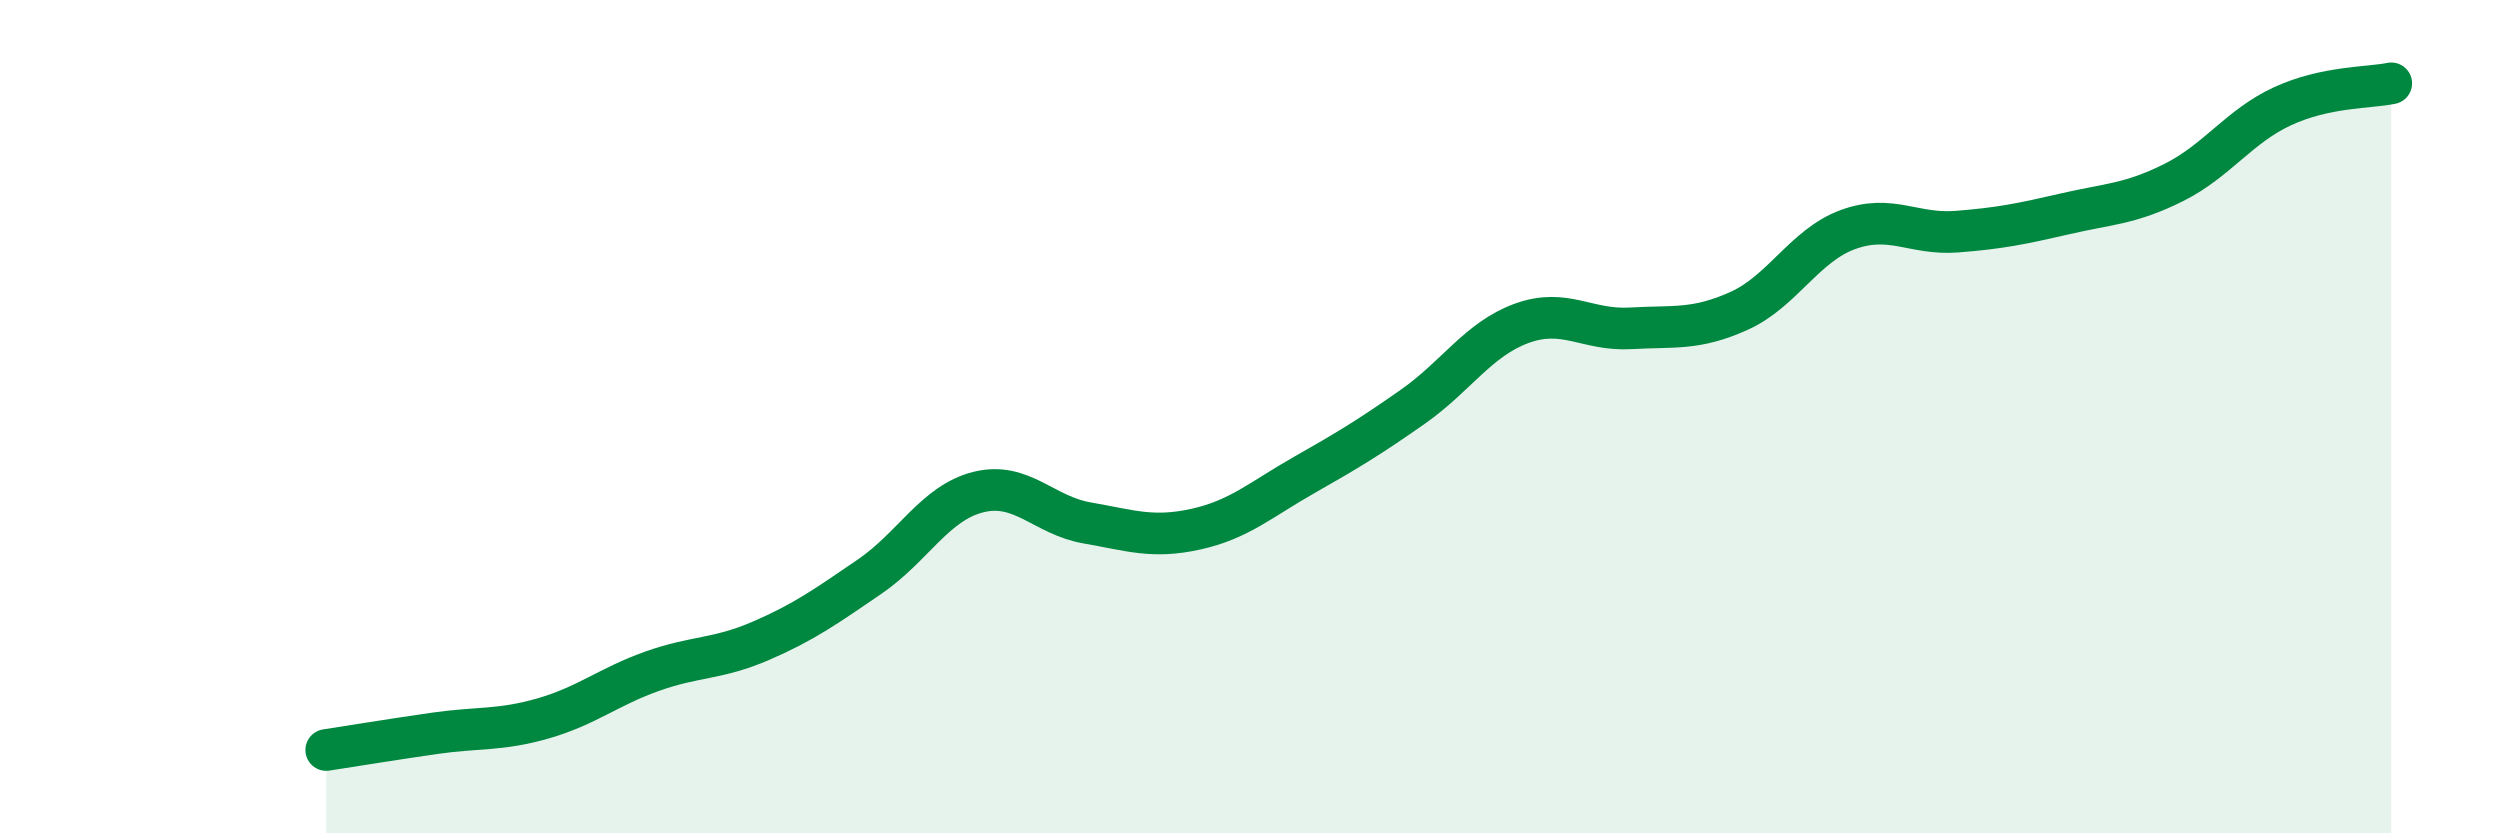 
    <svg width="60" height="20" viewBox="0 0 60 20" xmlns="http://www.w3.org/2000/svg">
      <path
        d="M 7.83,18 C 8.35,17.92 9.39,17.75 10.43,17.6 C 11.47,17.45 12,17.54 13.04,17.24 C 14.08,16.94 14.61,16.48 15.65,16.11 C 16.69,15.74 17.22,15.83 18.26,15.38 C 19.3,14.93 19.83,14.55 20.87,13.84 C 21.91,13.13 22.44,12.07 23.48,11.81 C 24.52,11.55 25.05,12.37 26.09,12.55 C 27.13,12.73 27.66,12.93 28.7,12.7 C 29.74,12.47 30.26,11.99 31.3,11.4 C 32.34,10.81 32.87,10.49 33.91,9.76 C 34.95,9.03 35.48,8.14 36.52,7.76 C 37.56,7.38 38.09,7.94 39.13,7.88 C 40.17,7.82 40.7,7.93 41.74,7.46 C 42.78,6.99 43.31,5.89 44.35,5.51 C 45.39,5.13 45.92,5.64 46.96,5.56 C 48,5.48 48.53,5.37 49.57,5.13 C 50.61,4.89 51.13,4.9 52.17,4.38 C 53.21,3.86 53.74,3.03 54.78,2.55 C 55.82,2.07 56.87,2.11 57.39,2L57.39 20L7.83 20Z"
        fill="#008740"
        opacity="0.1"
        stroke-linecap="round"
        stroke-linejoin="round"
      />
      <path
        d="M 7.83,18 C 8.35,17.92 9.39,17.75 10.43,17.6 C 11.47,17.45 12,17.54 13.04,17.24 C 14.08,16.94 14.61,16.48 15.65,16.11 C 16.69,15.74 17.22,15.83 18.26,15.38 C 19.3,14.93 19.83,14.55 20.87,13.84 C 21.91,13.13 22.44,12.07 23.48,11.81 C 24.52,11.55 25.05,12.37 26.09,12.55 C 27.13,12.73 27.66,12.93 28.7,12.7 C 29.74,12.47 30.26,11.99 31.3,11.4 C 32.34,10.81 32.87,10.49 33.91,9.76 C 34.95,9.03 35.48,8.14 36.52,7.76 C 37.56,7.38 38.09,7.94 39.13,7.88 C 40.17,7.82 40.7,7.93 41.74,7.46 C 42.78,6.99 43.31,5.89 44.35,5.51 C 45.39,5.13 45.92,5.64 46.96,5.56 C 48,5.48 48.53,5.37 49.57,5.13 C 50.61,4.89 51.13,4.9 52.17,4.38 C 53.21,3.86 53.74,3.03 54.78,2.55 C 55.82,2.07 56.87,2.11 57.39,2"
        stroke="#008740"
        stroke-width="1"
        fill="none"
        stroke-linecap="round"
        stroke-linejoin="round"
      />
    </svg>
  